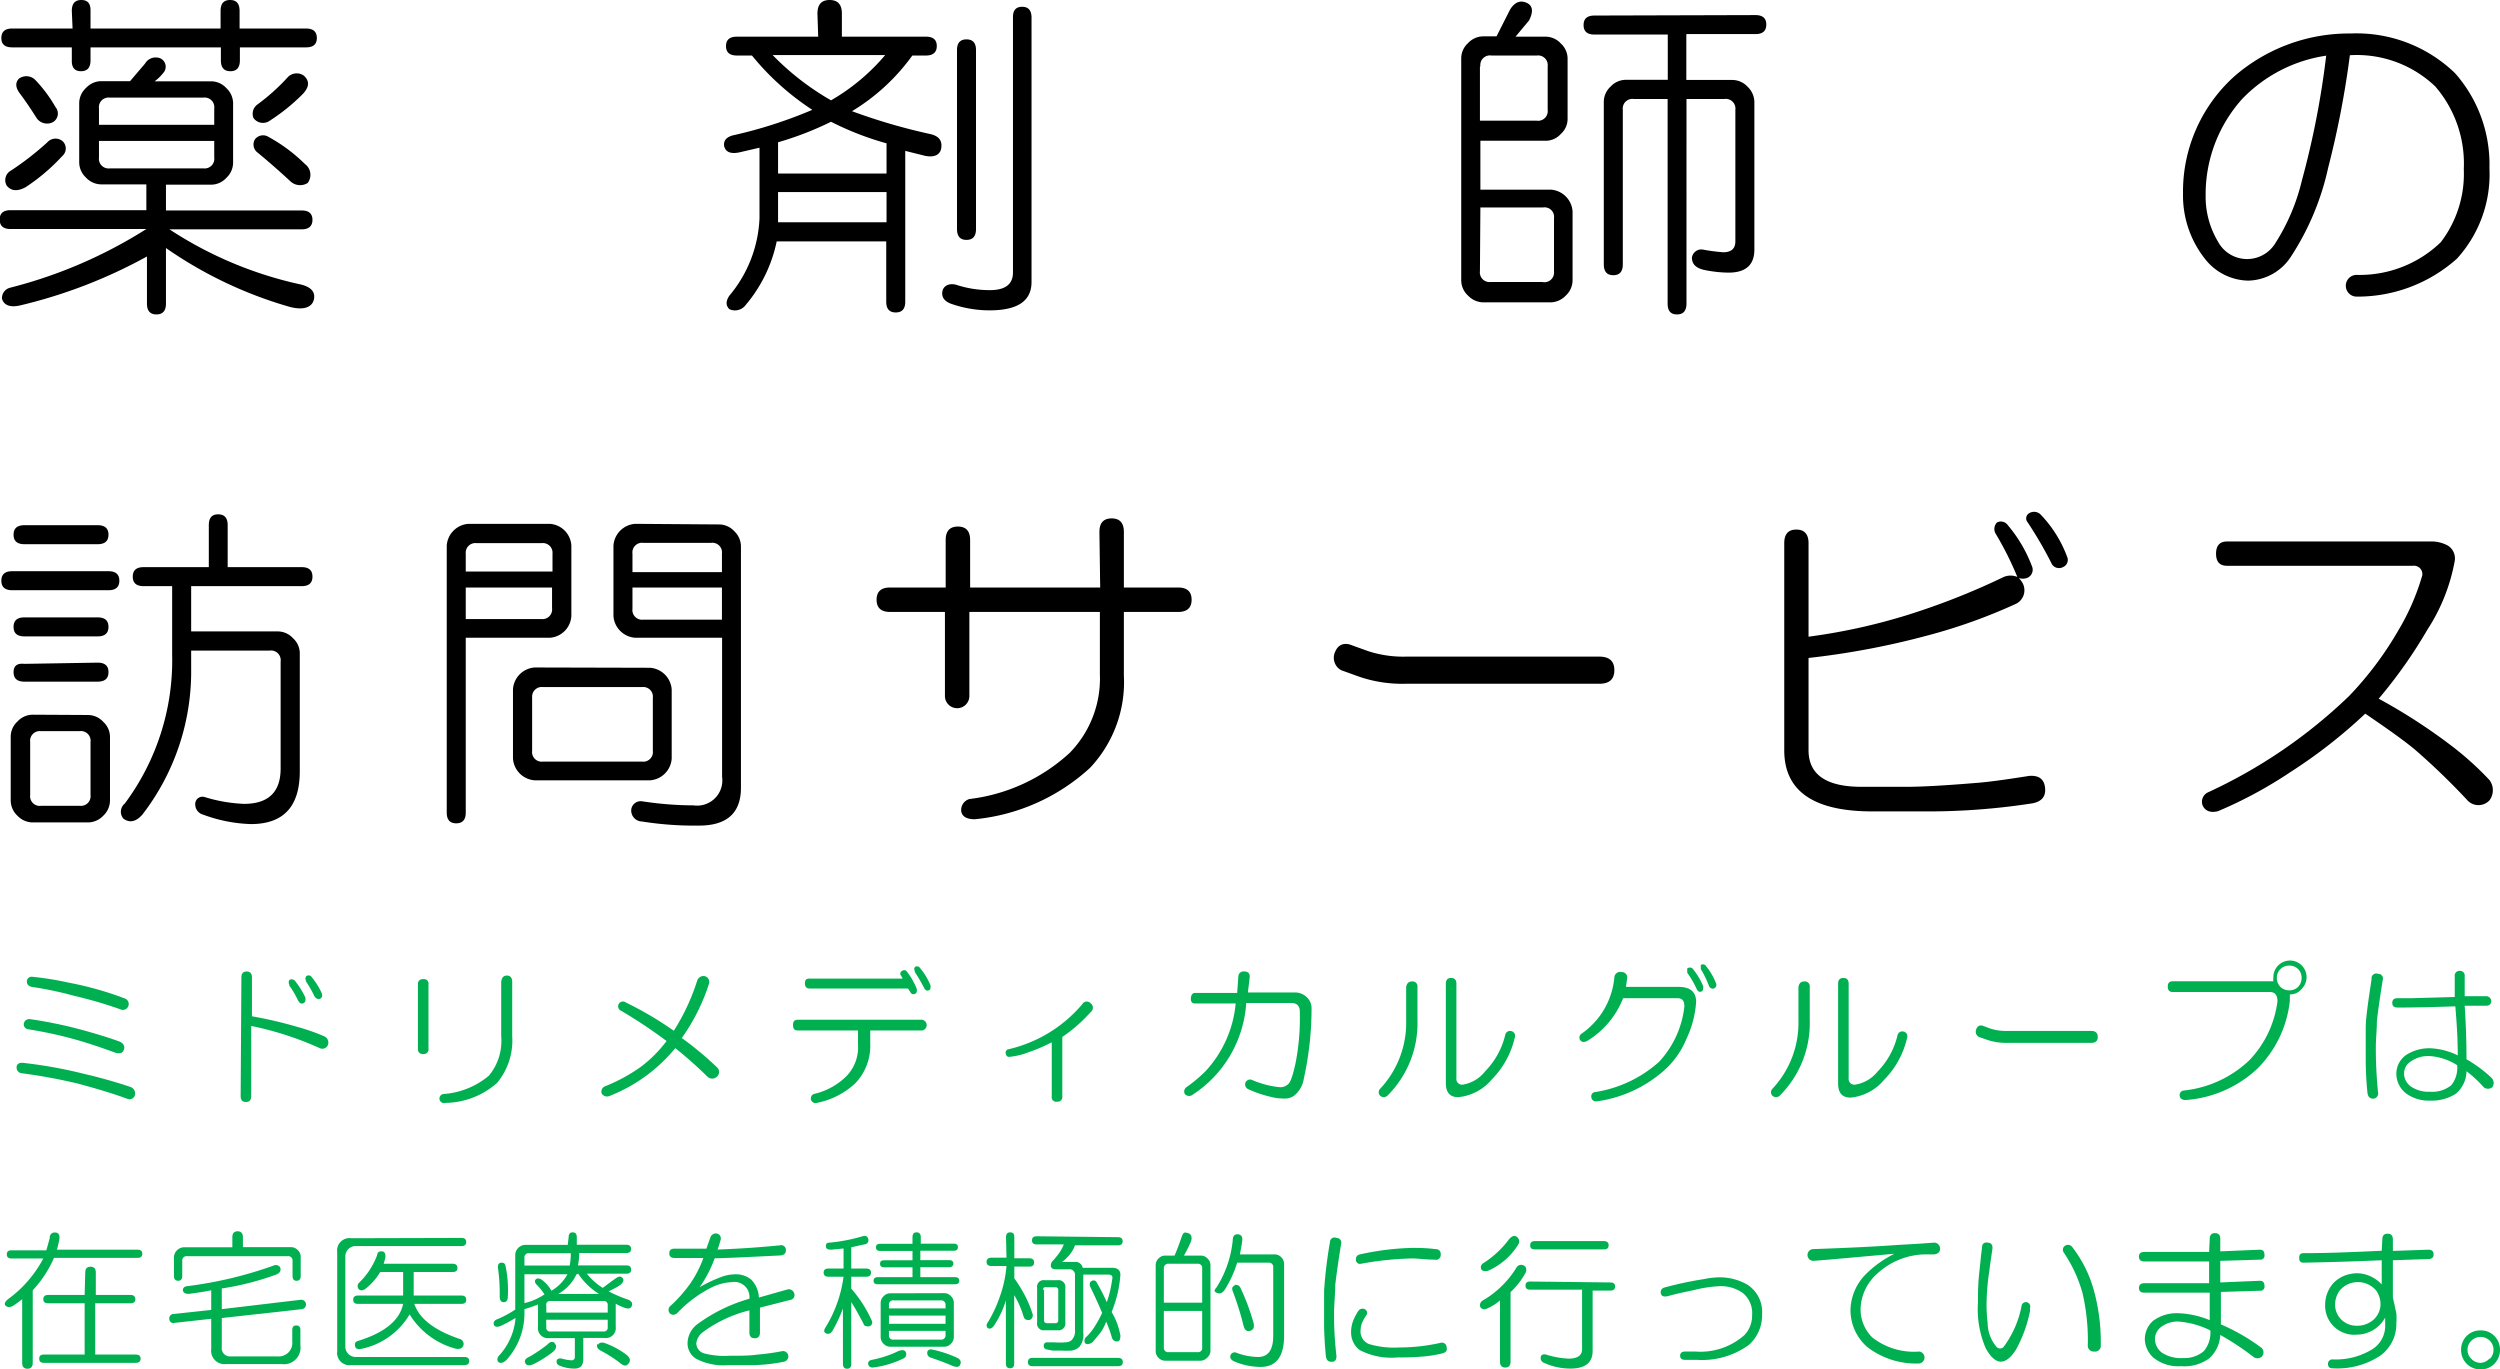 <svg xmlns="http://www.w3.org/2000/svg" width="165.7" height="90.76" viewBox="0 0 165.7 90.76"><defs><style>.cls-1{fill:#00b050;}</style></defs><title>アセット 9</title><g id="レイヤー_2" data-name="レイヤー 2"><g id="レイヤー_1-2" data-name="レイヤー 1"><path d="M9.61,4.22a.82.82,0,0,1,1-.36.61.61,0,0,1,.27.9,3.13,3.13,0,0,1-.63.63H14a1.36,1.36,0,0,1,1,.45,1.38,1.38,0,0,1,.45,1v3.95a1.38,1.38,0,0,1-.45,1,1.36,1.36,0,0,1-1,.45H11v1.71H20c.47,0,.71.21.71.62s-.24.63-.71.63H11.23A25.83,25.83,0,0,0,20,18.87c.65.18.92.51.8,1s-.69.74-1.7.44A27.64,27.64,0,0,1,11,16.44v3.68q0,.72-.63.72t-.63-.72V17a33.32,33.32,0,0,1-8.35,3.23c-.72.18-1.14,0-1.26-.44a.71.71,0,0,1,.54-.72A31.21,31.21,0,0,0,9.7,15.18h-9q-.72,0-.72-.63c0-.41.24-.62.72-.62h9V12.22h-3a1.38,1.38,0,0,1-1-.45,1.38,1.38,0,0,1-.45-1V6.83a1.38,1.38,0,0,1,.45-1,1.38,1.38,0,0,1,1-.45H8.62ZM4.76.72q0-.72.63-.72T6,.72V1.89h8.62V.72q0-.72.63-.72t.63.72V1.89h4.4q.72,0,.72.63c0,.42-.24.62-.72.62H15.9V4q0,.72-.63.72T14.64,4V3.14H6V4q0,.72-.63.72T4.76,4V3.14H.81c-.48,0-.72-.2-.72-.62s.24-.63.72-.63h4ZM4.13,9.34a.66.66,0,0,1,0,1A13,13,0,0,1,1.71,12.4q-.81.45-1.26-.09a.72.72,0,0,1,.27-1A19.15,19.15,0,0,0,3.14,9.43.73.73,0,0,1,4.13,9.34ZM1.26,5.21a.83.83,0,0,1,1.08.09A9.16,9.16,0,0,1,3.68,7.1a.66.66,0,0,1-.18,1,.84.84,0,0,1-1.07-.27q-.63-1-1.17-1.71Q.9,5.57,1.26,5.21Zm5.3,2V8.27H14.2V7.19a.64.64,0,0,0-.72-.72H7.28A.64.64,0,0,0,6.56,7.19Zm0,3.23a.64.64,0,0,0,.72.72h6.2a.64.64,0,0,0,.72-.72V9.34H6.56ZM20.12,5c.42.36.39.78-.08,1.26A12.92,12.92,0,0,1,17.88,8a.77.77,0,0,1-1.08-.18.76.76,0,0,1,.27-.9,13.45,13.45,0,0,0,2-1.8A.82.82,0,0,1,20.12,5ZM16.89,9.25a.67.67,0,0,1,.9-.18,10.81,10.81,0,0,1,2.42,1.8.89.89,0,0,1,.18,1.26A.94.94,0,0,1,19.23,12q-1.08-1-2.16-1.89A.66.66,0,0,1,16.89,9.25Z"/><path d="M54.18.9q0-.9.81-.9t.81.9V2.43h5.57c.48,0,.72.21.72.62s-.24.63-.72.63h-.9a13.58,13.58,0,0,1-4,3.69,38.92,38.92,0,0,0,5.21,1.52c.54.13.77.42.71.9s-.47.66-1.07.54L60,10V20c0,.47-.21.71-.63.71s-.63-.24-.63-.71V16H51.48a9.51,9.51,0,0,1-2.06,4.22.88.88,0,0,1-1.08.27c-.24-.24-.24-.53,0-.89a8.52,8.52,0,0,0,2-5.13V9.79l-1.17.27q-1,.27-1.17-.36c-.06-.36.12-.59.54-.72a30.08,30.08,0,0,0,5.3-1.7,17.39,17.39,0,0,1-4-3.6h-1q-.72,0-.72-.63c0-.41.24-.62.72-.62h5.39Zm.9,5.75a13.56,13.56,0,0,0,3.59-3H51.21A17.64,17.64,0,0,0,55.08,6.65ZM51.57,9.43V11.5h7.19v-2a19.65,19.65,0,0,1-3.68-1.43A21.13,21.13,0,0,1,51.57,9.43Zm0,5.3h7.19v-2H51.57ZM67.75.45c.41,0,.62.24.62.72V18.69c0,1.26-.92,1.88-2.78,1.88A7.7,7.7,0,0,1,63,20.12c-.42-.17-.6-.44-.54-.8s.42-.57.9-.45a7.07,7.07,0,0,0,2.25.36q1.53,0,1.53-1.17V1.17Q67.12.45,67.75.45ZM64.06,2.61c.42,0,.63.24.63.71V15.18q0,.72-.63.72t-.63-.72V3.32C63.43,2.85,63.64,2.61,64.06,2.61Z"/><path d="M100.09.63q.45-.72,1.08-.45t.18,1.17l-.9,1.08h2a1.38,1.38,0,0,1,1,.45,1.36,1.36,0,0,1,.45,1v4a1.34,1.34,0,0,1-.45,1,1.34,1.34,0,0,1-1,.45H98.12v3.24h4.67a1.55,1.55,0,0,1,1.44,1.44v4.58a1.38,1.38,0,0,1-.45,1,1.42,1.42,0,0,1-1,.45H98.3a1.42,1.42,0,0,1-1-.45,1.38,1.38,0,0,1-.45-1V3.86a1.36,1.36,0,0,1,.45-1,1.38,1.38,0,0,1,1-.45h.89Zm-2,3.77V8h3.77a.64.64,0,0,0,.72-.72V4.4a.64.64,0,0,0-.72-.72h-3A.64.64,0,0,0,98.12,4.4Zm0,13.57a.64.64,0,0,0,.72.72h3.41A.64.64,0,0,0,103,18V14.46a.63.63,0,0,0-.72-.71H98.12ZM116.35,1q.72,0,.72.63t-.72.63h-4.58V5.3h3.06a1.38,1.38,0,0,1,1,.45,1.42,1.42,0,0,1,.45,1v9.79q0,1.53-1.71,1.53a8.34,8.34,0,0,1-1.62-.18q-.81-.18-.81-.81a.63.63,0,0,1,.72-.54,11.81,11.81,0,0,0,1.35.18q.81,0,.81-.72V7.28a.64.64,0,0,0-.72-.72h-2.52V20.12q0,.72-.63.72c-.42,0-.62-.24-.62-.72V6.56h-2.25a.64.64,0,0,0-.72.72V17.52q0,.72-.63.72t-.63-.72V6.74a1.38,1.38,0,0,1,.45-1,1.38,1.38,0,0,1,1-.45h2.79v-3h-4.86q-.72,0-.72-.63t.72-.63Z"/><path d="M162.72,4.85A9.12,9.12,0,0,1,165,11.14a8.31,8.31,0,0,1-2.15,6,9.88,9.88,0,0,1-6.65,2.52.72.72,0,1,1,0-1.44,7.74,7.74,0,0,0,5.57-2.16,7.45,7.45,0,0,0,1.53-4.85,7.82,7.82,0,0,0-1.89-5.48,7.53,7.53,0,0,0-5.66-2.07,61.32,61.32,0,0,1-1.44,7.46A17.62,17.62,0,0,1,151.85,17,3.46,3.46,0,0,1,149,18.6a3.72,3.72,0,0,1-2.78-1.35,6.77,6.77,0,0,1-1.53-4.4A10.28,10.28,0,0,1,148.16,5a11.59,11.59,0,0,1,7.64-2.78A9.39,9.39,0,0,1,162.72,4.85ZM148.61,6.56a9.46,9.46,0,0,0-2.42,6.38A5.8,5.8,0,0,0,147,16a2.19,2.19,0,0,0,3.77.18,13.55,13.55,0,0,0,1.8-4.22,57,57,0,0,0,1.61-8.27A9.68,9.68,0,0,0,148.61,6.56Z"/><path d="M7.19,37.86q.72,0,.72.63t-.72.63H.81q-.72,0-.72-.63t.72-.63ZM5.84,47.39a1.38,1.38,0,0,1,1,.45,1.36,1.36,0,0,1,.45,1v4.23a1.39,1.39,0,0,1-.45,1,1.4,1.4,0,0,1-1,.44H2.16a1.4,1.4,0,0,1-1-.44,1.39,1.39,0,0,1-.45-1V48.82a1.36,1.36,0,0,1,.45-1,1.38,1.38,0,0,1,1-.45Zm.63-12.58q.72,0,.72.63t-.72.63H1.62q-.72,0-.72-.63t.72-.63Zm0,6.11q.72,0,.72.63t-.72.63H1.62q-.72,0-.72-.63t.72-.63Zm0,3q.72,0,.72.63t-.72.63H1.62q-.72,0-.72-.63T1.62,44ZM2,49.18v3.51a.64.64,0,0,0,.72.72H5.3A.64.64,0,0,0,6,52.69V49.18a.64.64,0,0,0-.72-.72H2.7A.64.64,0,0,0,2,49.18ZM13.84,34.81c0-.48.2-.72.62-.72s.63.24.63.72v2.78H20c.47,0,.71.21.71.63s-.24.63-.71.63H12.67v3h5.75a1.38,1.38,0,0,1,1,.45,1.36,1.36,0,0,1,.45,1v7.82c0,2.34-1.08,3.5-3.24,3.5A9.86,9.86,0,0,1,13.48,54a.71.71,0,0,1-.54-.72.48.48,0,0,1,.63-.45,10.16,10.16,0,0,0,2.6.45q2.43,0,2.43-2.34v-7.1a.64.64,0,0,0-.72-.72H12.67v1.17A15.52,15.52,0,0,1,9.43,54c-.42.47-.84.56-1.25.26a.7.7,0,0,1,.09-1,15.9,15.9,0,0,0,3.14-9.89V38.85H9.52q-.72,0-.72-.63t.72-.63h4.32Z"/><path d="M36.44,34.72a1.53,1.53,0,0,1,1.43,1.44v4.67a1.53,1.53,0,0,1-1.43,1.44H30.87V53.86c0,.47-.21.71-.63.71s-.63-.24-.63-.71V36.16a1.55,1.55,0,0,1,1.44-1.44Zm-5.57,2v1.16h5.75V36.7A.64.64,0,0,0,35.9,36H31.59A.64.64,0,0,0,30.87,36.7Zm0,4.31h5a.64.64,0,0,0,.72-.72V38.94H30.87Zm12.22,3.23a1.55,1.55,0,0,1,1.43,1.44v4.58a1.55,1.55,0,0,1-1.43,1.44H35.45A1.55,1.55,0,0,1,34,50.26V45.68a1.55,1.55,0,0,1,1.44-1.44Zm-7.82,2v3.5a.64.64,0,0,0,.72.72h6.56a.64.64,0,0,0,.72-.72v-3.5a.64.64,0,0,0-.72-.72H36A.64.64,0,0,0,35.27,46.22Zm12.4-11.5a1.38,1.38,0,0,1,1,.45,1.4,1.4,0,0,1,.44,1v16c0,1.67-.92,2.51-2.78,2.51a22,22,0,0,1-3.77-.27.73.73,0,0,1-.72-.8.63.63,0,0,1,.72-.54,22.86,22.86,0,0,0,3.41.27,1.67,1.67,0,0,0,1.89-1.89V42.27H42.1a1.55,1.55,0,0,1-1.44-1.44V36.16a1.55,1.55,0,0,1,1.44-1.44Zm-5.75,2v1.16h5.93V36.7a.64.64,0,0,0-.72-.72H42.64A.64.64,0,0,0,41.92,36.7Zm0,3.59a.64.64,0,0,0,.72.72h5.21V38.94H41.92Z"/><path d="M72.87,35.26q0-.9.81-.9t.81.9v3.68h3.59q.9,0,.9.81t-.9.81H74.49v4.22a8.28,8.28,0,0,1-2.24,6.11,13.15,13.15,0,0,1-7.64,3.41c-.54,0-.84-.18-.9-.53a.76.76,0,0,1,.54-.81A11.91,11.91,0,0,0,70.9,49.9a7.05,7.05,0,0,0,2-5.21V40.56H64.25v5.57a.81.81,0,0,1-1.62,0V40.56H59q-.9,0-.9-.81t.9-.81h3.68V35.8q0-.9.81-.9t.81.9v3.14h8.62Z"/><path d="M106,43.52q1,0,1,.9t-1,.9H93.14a8.84,8.84,0,0,1-3-.45l-1.25-.45a.94.94,0,0,1-.45-1.08c.18-.54.51-.74,1-.63l1.25.45a7.47,7.47,0,0,0,2.52.36Z"/><path d="M132.36,34.63a.56.56,0,0,1,.72.18,9.3,9.3,0,0,1,1.62,2.78.58.58,0,0,1-.36.72.83.83,0,0,1-.54,0,1.41,1.41,0,0,1,.27.36,1,1,0,0,1-.45,1.35,36.25,36.25,0,0,1-5.75,2.07,52.81,52.81,0,0,1-8,1.52v6.11q0,2.43,3.51,2.43h3c1,0,2.61-.09,4.76-.27q1.08-.09,3.33-.45,1-.09,1.08.81c.05.54-.21.87-.81,1a45.19,45.19,0,0,1-7.37.54H124.1c-3.9,0-5.84-1.35-5.84-4.05V36c0-.6.27-.9.8-.9s.81.3.81.9v6.2a39.42,39.42,0,0,0,6.56-1.44,47.08,47.08,0,0,0,6.38-2.52,1.17,1.17,0,0,1,.9,0,21.36,21.36,0,0,0-1.44-2.87A.62.62,0,0,1,132.36,34.63Zm2.16-.63a.62.62,0,0,1,.72.09A8.11,8.11,0,0,1,137,36.88a.52.52,0,0,1-.27.71.56.56,0,0,1-.72-.18,26.71,26.71,0,0,0-1.61-2.78A.4.4,0,0,1,134.52,34Z"/><path d="M162.24,36.16a1,1,0,0,1,.45,1.07,12.36,12.36,0,0,1-1.8,4.5,31.89,31.89,0,0,1-3.23,4.58,37.39,37.39,0,0,1,4.85,3.14A20.21,20.21,0,0,1,165,51.7a1.12,1.12,0,0,1,0,1.35A1,1,0,0,1,163.5,53,45.42,45.42,0,0,0,160,49.63c-.89-.72-2-1.49-3.23-2.33a33.72,33.72,0,0,1-4.94,3.86A28.74,28.74,0,0,1,147,53.77c-.48.11-.81,0-1-.36a.69.69,0,0,1,.36-.9,33.9,33.9,0,0,0,9.34-6.38,22.52,22.52,0,0,0,3.24-4.31,15.46,15.46,0,0,0,1.61-3.69.56.56,0,0,0-.63-.63H147.6c-.48,0-.72-.27-.72-.8s.24-.81.72-.81h13.47A2.25,2.25,0,0,1,162.24,36.16Z"/><path class="cls-1" d="M1.47,70.44a30,30,0,0,1,4,.71c1.12.26,2.19.56,3.2.9a.46.46,0,0,1,.28.5.37.37,0,0,1-.51.28c-1-.37-2.1-.69-3.24-1a36.27,36.27,0,0,0-3.79-.7.37.37,0,0,1-.31-.39C1.1,70.55,1.23,70.44,1.47,70.44Zm.39-2.22a.33.33,0,0,1-.28-.39A.37.37,0,0,1,2,67.55a28.9,28.9,0,0,1,3.28.67c1.15.31,2,.58,2.66.82q.39.19.27.54c-.07.21-.26.28-.54.2-1-.36-1.93-.68-2.89-.94A27.63,27.63,0,0,0,1.86,68.22Zm.23-2.81c-.21-.06-.31-.17-.31-.36a.31.31,0,0,1,.35-.31,20.3,20.3,0,0,1,2.42.39A21.64,21.64,0,0,1,8.3,66.19a.39.39,0,0,1-.23.74A28.31,28.31,0,0,0,4.9,66,23,23,0,0,0,2.09,65.41Z"/><path class="cls-1" d="M16,64.78c0-.26.12-.39.35-.39s.35.13.35.39v2.58a27.74,27.74,0,0,1,3,.7,13.53,13.53,0,0,1,1.8.63.45.45,0,0,1,.23.58.4.4,0,0,1-.54.2A21.47,21.47,0,0,0,16.65,68v4.65c0,.26-.11.39-.35.39s-.35-.13-.35-.39Zm3.2.51a.27.27,0,0,1,0-.35.29.29,0,0,1,.35.07,5.53,5.53,0,0,1,.67,1.06c.08.23,0,.38-.12.43s-.25,0-.35-.2A6,6,0,0,0,19.15,65.29Zm1.1-.28c-.08-.1-.07-.2,0-.31a.26.26,0,0,1,.31,0,5.15,5.15,0,0,1,.7,1.09c.08.19.05.32-.08.4s-.28,0-.39-.16A8.13,8.13,0,0,0,20.25,65Z"/><path class="cls-1" d="M28.05,64.9a.3.3,0,0,1,.35.35v4.26a.31.31,0,0,1-.35.35.31.31,0,0,1-.35-.35V65.25A.31.31,0,0,1,28.05,64.9Zm5.55-.24c.23,0,.35.15.35.43v3.6a4.38,4.38,0,0,1-1,3.08,5.25,5.25,0,0,1-3.43,1.33.31.31,0,0,1-.39-.23.31.31,0,0,1,.27-.36,5.24,5.24,0,0,0,3-1.21,3.6,3.6,0,0,0,.82-2.61v-3.6C33.25,64.81,33.36,64.66,33.6,64.66Z"/><path class="cls-1" d="M46.72,64.7a.4.4,0,0,1,.27.51,13.2,13.2,0,0,1-1.8,3.59,21.9,21.9,0,0,1,2.31,1.92.42.42,0,0,1,0,.66.45.45,0,0,1-.59,0,28.73,28.73,0,0,0-2.15-1.91,10.71,10.71,0,0,1-4.33,3.16c-.26.11-.45,0-.55-.15a.38.38,0,0,1,.2-.47,11.38,11.38,0,0,0,2.38-1.29A8.58,8.58,0,0,0,44.18,69a32.8,32.8,0,0,0-3-2,.32.32,0,1,1,.31-.55,22.44,22.44,0,0,1,3.17,1.87A14.25,14.25,0,0,0,46.21,65,.44.44,0,0,1,46.72,64.7Z"/><path class="cls-1" d="M61,67.59a.36.36,0,1,1,0,.71H57.68v.86a3.59,3.59,0,0,1-1,2.65,5.22,5.22,0,0,1-2.54,1.29.31.31,0,0,1-.39-.23.32.32,0,0,1,.19-.36,4.47,4.47,0,0,0,2.19-1.21,2.76,2.76,0,0,0,.74-2.07V68.3h-4c-.21,0-.31-.12-.31-.36s.1-.35.31-.35Zm-7.34-2.73h6.17l-.11-.2a.2.2,0,0,1,.07-.31.23.23,0,0,1,.28,0,4.58,4.58,0,0,1,.7,1.21c0,.16,0,.26-.12.31a.22.22,0,0,1-.31-.11l-.16-.24H53.66c-.21,0-.31-.12-.31-.35S53.45,64.86,53.66,64.86Zm7-.47a.22.22,0,0,1,0-.31.24.24,0,0,1,.32.08,4.29,4.29,0,0,1,.7,1.17c0,.15,0,.26-.12.31s-.23,0-.31-.16A10.18,10.18,0,0,0,60.61,64.39Z"/><path class="cls-1" d="M72.29,66.5a.36.36,0,0,1,0,.58,10.1,10.1,0,0,1-1.88,1.65v3.94a.31.31,0,0,1-.35.35.3.3,0,0,1-.35-.35V69.08a10.29,10.29,0,0,1-1.53.66,4.82,4.82,0,0,1-1.29.31c-.13,0-.2-.07-.23-.23a.22.22,0,0,1,.16-.27,9.08,9.08,0,0,0,4.92-3A.34.34,0,0,1,72.29,66.5Z"/><path class="cls-1" d="M82.08,64.7a.34.34,0,0,1,.39-.31q.39,0,.36.39l-.12,1h3.08a1.14,1.14,0,0,1,.86.35,1,1,0,0,1,.28.7,21.51,21.51,0,0,1-.51,4.65,1.81,1.81,0,0,1-.63,1.13,1.06,1.06,0,0,1-.7.2,3.37,3.37,0,0,1-.9-.12,7.56,7.56,0,0,1-1.48-.51.35.35,0,0,1-.16-.43.34.34,0,0,1,.39-.19,6.2,6.2,0,0,0,1.88.5.73.73,0,0,0,.54-.19q.24-.15.51-1.41a15.39,15.39,0,0,0,.28-3.43c0-.37-.21-.55-.55-.55h-3A7.84,7.84,0,0,1,79,72.59a.37.37,0,0,1-.47-.08.35.35,0,0,1,.12-.46A9.66,9.66,0,0,0,79.9,71a7.6,7.6,0,0,0,2-4.49h-2.7c-.18,0-.27-.1-.27-.31s.09-.39.27-.39H82Z"/><path class="cls-1" d="M93.6,65.05a.32.32,0,0,1,.35.36v2.22a6.77,6.77,0,0,1-2,5,.36.36,0,0,1-.47,0,.33.33,0,0,1,0-.47,6.39,6.39,0,0,0,1.72-4.53V65.41C93.25,65.17,93.36,65.05,93.6,65.05Zm2.23.16c0-.26.11-.39.35-.39s.35.13.35.39v6.25a.38.38,0,0,0,.43.43A2.37,2.37,0,0,0,98.44,71a5.15,5.15,0,0,0,1.33-2.42.32.32,0,0,1,.39-.24.32.32,0,0,1,.24.43,5.77,5.77,0,0,1-1.53,2.78,3.29,3.29,0,0,1-2.22,1.17c-.55,0-.82-.31-.82-.94Z"/><path class="cls-1" d="M107.5,64.43a.35.35,0,0,1,.35.39l-.08.59h3.48q1.17,0,1.17,1a6.78,6.78,0,0,1-.63,2.42,5.78,5.78,0,0,1-1.36,2A8.48,8.48,0,0,1,105.82,73a.31.31,0,0,1-.35-.31.28.28,0,0,1,.27-.31,8.24,8.24,0,0,0,4.22-2,6.41,6.41,0,0,0,1.68-3.67c0-.37-.13-.55-.47-.55h-3.59A5.78,5.78,0,0,1,105.19,69c-.21.1-.36.08-.47-.08a.31.31,0,0,1,.08-.39A5.1,5.1,0,0,0,107,64.78.39.39,0,0,1,107.5,64.43Zm5.39.94c0,.18,0,.3-.12.35s-.23,0-.31-.16a6.57,6.57,0,0,0-.63-1.09c0-.13,0-.22,0-.28a.28.28,0,0,1,.35,0A4.79,4.79,0,0,1,112.89,65.37Zm-.16-1.14c0-.13,0-.22,0-.27a.24.24,0,0,1,.35.08,4,4,0,0,1,.67,1.17.25.25,0,0,1-.16.31.27.27,0,0,1-.31-.15A6.86,6.86,0,0,0,112.73,64.23Z"/><path class="cls-1" d="M119.6,65.05a.32.32,0,0,1,.35.36v2.22a6.77,6.77,0,0,1-2,5,.36.36,0,0,1-.47,0,.33.33,0,0,1,0-.47,6.39,6.39,0,0,0,1.72-4.53V65.41C119.25,65.17,119.36,65.05,119.6,65.05Zm2.23.16c0-.26.11-.39.35-.39s.35.13.35.39v6.25a.38.38,0,0,0,.43.43,2.37,2.37,0,0,0,1.48-.86,5.15,5.15,0,0,0,1.33-2.42.32.32,0,0,1,.39-.24.32.32,0,0,1,.24.43,5.77,5.77,0,0,1-1.53,2.78,3.29,3.29,0,0,1-2.22,1.17c-.55,0-.82-.31-.82-.94Z"/><path class="cls-1" d="M138.61,68.33c.29,0,.43.14.43.4s-.14.39-.43.39H133a3.8,3.8,0,0,1-1.29-.2l-.55-.19a.4.4,0,0,1-.19-.47c.08-.24.22-.33.43-.28l.54.2a3.39,3.39,0,0,0,1.1.15Z"/><path class="cls-1" d="M152.51,65.6a1,1,0,0,1-.74.31l0,.43a7.47,7.47,0,0,1-2.15,4.49,7.75,7.75,0,0,1-4.76,2.08c-.24,0-.37-.1-.39-.28a.3.3,0,0,1,.27-.35,7.43,7.43,0,0,0,4.34-2,6.89,6.89,0,0,0,1.87-3.91c0-.42-.17-.62-.51-.62H144c-.21,0-.32-.12-.32-.36s.11-.35.32-.35h6.68a.93.93,0,0,1,0-.27,1.1,1.1,0,1,1,1.87.78Zm-.19-1.37a.82.82,0,0,0-.59-.23.8.8,0,0,0-.58.23.79.79,0,0,0-.24.59.8.8,0,0,0,.82.82.82.82,0,0,0,.59-.23.84.84,0,0,0,.23-.59A.82.82,0,0,0,152.32,64.23Z"/><path class="cls-1" d="M157.62,64.55a.3.3,0,0,1,.31.39q-.27,1.68-.39,2.73c0,.6-.07,1.19-.07,1.76a29,29,0,0,0,.15,3,.34.34,0,0,1-.31.39c-.21,0-.34-.09-.39-.35a21.58,21.58,0,0,1-.12-2.27c0-.75,0-1.44,0-2.07s.16-1.73.39-3.24A.31.31,0,0,1,157.62,64.55Zm5.39-.2a.31.31,0,0,1,.35.35l0,1.33,1.37,0a.34.34,0,0,1,.39.31c0,.21-.12.32-.35.32l-1.41,0c.08,1.22.12,2.4.12,3.55a8.8,8.8,0,0,1,1.64,1.21.49.49,0,0,1,.08.63.44.44,0,0,1-.59,0A8,8,0,0,0,163.48,71a2,2,0,0,1-.7,1.49,3,3,0,0,1-1.72.46,2.57,2.57,0,0,1-1.52-.43,1.66,1.66,0,0,1-.71-1.36,1.51,1.51,0,0,1,.67-1.25,2.83,2.83,0,0,1,1.6-.43,4.53,4.53,0,0,1,1.8.47c0-1.18-.08-2.26-.16-3.25-1.69.06-3,.08-3.83.08-.23,0-.35-.1-.35-.31s.12-.31.35-.31h.94l2.85-.08,0-1.37A.31.31,0,0,1,163,64.35Zm-3.43,6.17a1,1,0,0,0-.24.63,1.07,1.07,0,0,0,.51.9,2.08,2.08,0,0,0,1.21.31,2,2,0,0,0,1.41-.43,1.84,1.84,0,0,0,.39-1.33A3.89,3.89,0,0,0,161.1,70,2,2,0,0,0,159.58,70.52Z"/><path class="cls-1" d="M3.65,81.69c.24,0,.33.19.28.47s-.11.49-.16.67H9.12c.21,0,.31.09.31.27s-.1.27-.31.27H3.58a7.54,7.54,0,0,1-1.41,2.15v4.81c0,.26-.12.39-.35.39s-.35-.13-.35-.39V86.11a6.36,6.36,0,0,1-.59.43c-.21.13-.38.12-.51,0s0-.3.16-.43a7.83,7.83,0,0,0,2.34-2.7H.76c-.21,0-.31-.09-.31-.27s.1-.27.31-.27H3.07c.08-.26.15-.54.23-.82A.32.32,0,0,1,3.65,81.69Zm2,2.66c0-.26.11-.39.35-.39s.35.13.35.39v1.48h2.3c.21,0,.32.1.32.28s-.11.27-.32.27H6.31v3.4H9c.21,0,.32.09.32.27s-.11.28-.32.28H2.91c-.21,0-.31-.09-.31-.28s.1-.27.31-.27h2.7v-3.4H3.18c-.2,0-.31-.09-.31-.27s.11-.28.31-.28H5.61Z"/><path class="cls-1" d="M18.57,84c.07.21,0,.36-.24.47a18.55,18.55,0,0,1-3.63.93v1.37l5.23-.62a.31.31,0,0,1,.08.62l-5.31.59v1.91a.55.55,0,0,0,.62.63h3.05a.9.9,0,0,0,1-1v-.74c0-.21.09-.31.27-.31s.27.1.27.31v1a1.1,1.1,0,0,1-1.25,1.25H15a.89.89,0,0,1-1-1v-2l-2.43.27a.27.27,0,0,1-.35-.27.29.29,0,0,1,.28-.32l2.5-.27V85.52c-.37.08-.86.16-1.49.24q-.35,0-.39-.24c0-.15.09-.25.27-.27a26.86,26.86,0,0,0,5.75-1.37A.34.34,0,0,1,18.57,84ZM15.4,82c0-.26.12-.39.35-.39s.35.13.35.39v.66h3.21a.62.62,0,0,1,.43.2.59.59,0,0,1,.19.43v1.28c0,.21-.09.32-.27.32s-.27-.11-.27-.32v-1a.28.28,0,0,0-.32-.31H12.39a.28.28,0,0,0-.31.31v1c0,.21-.09.32-.27.32s-.28-.11-.28-.32V83.3a.69.69,0,0,1,.63-.63H15.4Z"/><path class="cls-1" d="M30.59,82.05c.21,0,.31.09.31.27s-.1.27-.31.27H23.52a.69.69,0,0,0-.63.63v6.09a.69.69,0,0,0,.63.63h7.26c.21,0,.32.09.32.27s-.11.27-.32.27h-7.5a.82.82,0,0,1-.93-.93V83a.82.82,0,0,1,.93-.93Zm-5.28.89q.24,0,.24.36a3.9,3.9,0,0,1-.12.46H30c.21,0,.32.1.32.28s-.11.27-.32.27H27.42v1.56h3.17c.21,0,.31.1.31.28s-.1.27-.31.27H27.46c.34,1,1.36,1.77,3.05,2.34a.34.34,0,0,1,.2.43c-.08.19-.25.25-.51.2a5.14,5.14,0,0,1-3.05-2.27A4.84,4.84,0,0,1,24,89.39c-.29.08-.45,0-.47-.2a.25.25,0,0,1,.19-.31q2.66-.82,3-2.46h-3c-.21,0-.31-.09-.31-.27s.1-.28.31-.28h3V84.31H25.2a4,4,0,0,1-1,1.13c-.18.11-.32.11-.43,0a.32.32,0,0,1,0-.39A4.94,4.94,0,0,0,25,83.18C25,83,25.16,82.92,25.31,82.94Z"/><path class="cls-1" d="M37.69,82c0-.21.09-.32.27-.32s.27.11.27.32v.5h3.29c.2,0,.31.1.31.28s-.11.27-.31.27H38.39a4.3,4.3,0,0,1-.08.82h3.21c.2,0,.31.09.31.28s-.11.27-.31.27H38.9a4.14,4.14,0,0,0,1.05.94c.32-.24.6-.45.86-.63s.37-.13.47,0,0,.3-.16.43-.52.3-.78.43a8.48,8.48,0,0,0,1.29.55c.24.1.32.25.24.43s-.24.19-.47.11a3.54,3.54,0,0,1-.59-.27v1.52a.66.66,0,0,1-.74.75H38.66v1.4c0,.42-.19.63-.58.63a2.53,2.53,0,0,1-1-.2.27.27,0,0,1-.19-.27c0-.16.13-.22.31-.2a3.09,3.09,0,0,0,.66.12.21.21,0,0,0,.24-.23V88.69H36.4a.66.66,0,0,1-.74-.75V86.46a8.81,8.81,0,0,1-.9.31v.39a4.62,4.62,0,0,1-1.21,3q-.31.27-.51.12c-.11-.11-.09-.24,0-.39a4.16,4.16,0,0,0,1.13-2.54,8.58,8.58,0,0,1-1,.54c-.23.08-.37.06-.43-.07s0-.32.24-.39a6.91,6.91,0,0,0,1.17-.63V83.14a.69.69,0,0,1,.63-.63h2.85ZM33.2,83.69c.15,0,.26,0,.31.23a7.86,7.86,0,0,1,.15,2q0,.39-.27.39t-.27-.39A12.06,12.06,0,0,0,33,84C33,83.82,33.06,83.71,33.2,83.69Zm1.56-.32v.51h3a4,4,0,0,0,.07-.82H35.07A.28.28,0,0,0,34.76,83.37Zm0,3a3.94,3.94,0,0,0,1.33-.58,4.11,4.11,0,0,0-.51-.63c-.13-.13-.16-.25-.08-.35s.23-.1.39,0a2.31,2.31,0,0,1,.66.74,2.82,2.82,0,0,0,1.06-1.09H34.76Zm2,2.66c.16.18.12.38-.12.58a7.22,7.22,0,0,1-1.25.79q-.39.19-.54,0c-.13-.19-.06-.34.23-.47a9.54,9.54,0,0,0,1.21-.82C36.46,88.92,36.62,88.9,36.75,89Zm-.55-2.5V87h4.07V86.5a.25.25,0,0,0-.28-.27H36.48C36.29,86.23,36.2,86.32,36.2,86.5Zm0,1.44a.24.24,0,0,0,.28.28H40a.25.25,0,0,0,.28-.28v-.5H36.2Zm2-3.51A2.88,2.88,0,0,1,37,85.76h2.7a4.45,4.45,0,0,1-1.37-1.33Zm1.44,4.65c.08-.13.24-.16.47-.08a5.5,5.5,0,0,1,1.37.74c.28.21.34.42.15.63s-.36.09-.62-.12a8.19,8.19,0,0,0-1.17-.74C39.59,89.4,39.52,89.26,39.6,89.08Z"/><path class="cls-1" d="M47.09,82a.38.38,0,0,1,.43-.24.33.33,0,0,1,.24.43c-.06.21-.12.42-.2.63,1.35-.05,2.74-.14,4.14-.28a.31.31,0,0,1,.39.32c0,.21-.11.32-.35.35-2,.1-3.44.17-4.37.19a8.2,8.2,0,0,1-1,1.92,8.69,8.69,0,0,1,1.6-.74,2.76,2.76,0,0,1,.82-.12,1.6,1.6,0,0,1,1,.35A1.82,1.82,0,0,1,50.3,86l1.91-.54a.37.37,0,0,1,.43.27.32.32,0,0,1-.27.43l-2,.51v1.64c0,.26-.11.39-.35.39s-.35-.13-.35-.39V86.85a8.7,8.7,0,0,0-3.09,1.45,1.08,1.08,0,0,0-.43.74.72.72,0,0,0,.51.66,5.35,5.35,0,0,0,1.68.16c.73,0,1.36,0,1.88-.08a14.4,14.4,0,0,0,1.64-.23.36.36,0,0,1,.39.31.36.36,0,0,1-.27.39,11.23,11.23,0,0,1-2,.23l-1.71,0a3.91,3.91,0,0,1-2.15-.43,1.21,1.21,0,0,1-.55-1,1.62,1.62,0,0,1,.66-1.29,10.85,10.85,0,0,1,3.44-1.68,1,1,0,0,0-1.17-1.1,3.43,3.43,0,0,0-1.41.39,8.2,8.2,0,0,0-2.22,1.68c-.19.13-.34.12-.47,0a.34.34,0,0,1,0-.46,9.32,9.32,0,0,0,1.36-1.53,7.42,7.42,0,0,0,.86-1.68H44.71c-.23,0-.35-.1-.35-.31s.12-.31.35-.31h2.11Z"/><path class="cls-1" d="M57.55,82.12a.28.28,0,0,1-.27.36l-.86.19v1.41h1c.2,0,.31.09.31.27s-.11.27-.31.27h-1v.79a8.38,8.38,0,0,1,1.37,2.14.26.26,0,0,1-.2.36c-.18,0-.3,0-.35-.16-.26-.5-.53-1-.82-1.45v4.11c0,.2-.09.31-.27.31s-.28-.11-.28-.31V86.73a10.06,10.06,0,0,1-.7,1.49c-.13.18-.27.23-.43.15s-.14-.22,0-.43a8.56,8.56,0,0,0,1.17-3.32h-1c-.21,0-.32-.09-.32-.27s.11-.27.32-.27h1V82.75l-.82.08c-.23,0-.35-.06-.35-.24s.09-.23.27-.23a11.33,11.33,0,0,0,2.19-.43C57.37,81.88,57.5,81.94,57.55,82.12Zm2.5,7.54a.31.31,0,0,1-.19.39,6.51,6.51,0,0,1-2,.59c-.18,0-.28-.07-.31-.2s0-.26.24-.31a7,7,0,0,0,1.75-.58C59.82,89.44,60,89.48,60.05,89.66ZM60.48,82c0-.21.09-.32.27-.32s.28.11.28.32v.43h2.19c.18,0,.27.07.27.23s-.09.24-.27.24H61v.62h1.91c.18,0,.28.08.28.23s-.1.24-.28.24H61v.66h2.3c.18,0,.28.08.28.24s-.1.23-.28.23H58.18c-.19,0-.28-.08-.28-.23s.09-.24.28-.24h2.3V84H58.61c-.19,0-.28-.08-.28-.24s.09-.23.28-.23h1.87v-.62H58.33q-.27,0-.27-.24c0-.16.09-.23.27-.23h2.15Zm2.11,3.71a.59.59,0,0,1,.43.19.62.62,0,0,1,.2.43v2.31a.62.62,0,0,1-.2.43.59.59,0,0,1-.43.19H59a.59.59,0,0,1-.43-.19.62.62,0,0,1-.2-.43V86.34a.62.62,0,0,1,.2-.43.59.59,0,0,1,.43-.19Zm-3.67.78v.23h3.75V86.5a.28.28,0,0,0-.31-.31H59.23A.27.27,0,0,0,58.92,86.5Zm0,1.25h3.75V87.2H58.92Zm0,.74a.27.27,0,0,0,.31.31h3.13a.28.28,0,0,0,.31-.31v-.27H58.92Zm2.54,1.13q.07-.23.39-.15a7.92,7.92,0,0,1,1.6.54c.21.11.27.25.2.43s-.21.2-.47.12c-.42-.18-.93-.38-1.53-.58A.32.32,0,0,1,61.46,89.62Z"/><path class="cls-1" d="M66.68,82c0-.21.09-.32.28-.32s.27.11.27.32v1.4h1c.2,0,.31.09.31.28s-.11.27-.31.27h-1v.78A9.27,9.27,0,0,1,68,86a7.53,7.53,0,0,1,.43,1.06.33.33,0,0,1-.19.43c-.19,0-.32,0-.4-.24a6,6,0,0,0-.62-1.41v4.54c0,.2-.09.31-.27.31s-.28-.11-.28-.31V86.19a6.3,6.3,0,0,1-.82,1.72c-.13.15-.26.19-.39.11a.26.26,0,0,1,0-.35,8.81,8.81,0,0,0,.82-1.76,7.82,7.82,0,0,0,.43-2h-1c-.21,0-.32-.09-.32-.27s.11-.28.32-.28h1Zm7.42,8c.21,0,.32.09.32.28s-.11.27-.32.27H68.44c-.21,0-.31-.09-.31-.27s.1-.28.31-.28Zm0-8c.2,0,.31.09.31.27s-.11.27-.31.27H71.25a2.09,2.09,0,0,1-.54.82,1.69,1.69,0,0,1-.32.28h.9a.47.47,0,0,1,.47.39h1.95c.37,0,.55.16.55.47a8.46,8.46,0,0,1-.19,1.25,9,9,0,0,1-.39,1.21,4.65,4.65,0,0,1,.58,1.56c0,.26-.05.39-.23.39s-.3-.1-.35-.31a8.85,8.85,0,0,0-.36-1,3.7,3.7,0,0,1-.31.63c-.13.18-.29.37-.47.58a.6.6,0,0,1-.43.28c-.15,0-.23-.07-.23-.2a.37.37,0,0,1,.15-.31,3.53,3.53,0,0,0,.51-.63,8.12,8.12,0,0,0,.51-.93c-.21-.5-.48-1.1-.82-1.8,0-.16,0-.26.12-.31a.23.23,0,0,1,.35.11,13.2,13.2,0,0,1,.66,1.29,7.8,7.8,0,0,0,.35-1.48c.06-.24,0-.35-.27-.35H71.8v3.86a1.23,1.23,0,0,1-.27.94.93.93,0,0,1-.55.24,5.3,5.3,0,0,1-.59,0c-.2,0-.41,0-.62,0l-.39-.08a.22.22,0,0,1-.2-.24.21.21,0,0,1,.24-.23l.47,0a4.09,4.09,0,0,0,.7,0c.26,0,.43-.1.51-.24a.82.82,0,0,0,.15-.58v-3.6a.37.37,0,0,0-.43-.42H70c-.23,0-.35-.08-.35-.24a.41.41,0,0,1,.12-.31c.08-.08.21-.24.39-.47a2.84,2.84,0,0,0,.35-.63h-1.8c-.21,0-.31-.09-.31-.27s.1-.27.31-.27Zm-4,2.85a.45.45,0,0,1,.51.51v2.3a.45.45,0,0,1-.51.51h-.86a.44.44,0,0,1-.5-.51v-2.3a.44.44,0,0,1,.5-.51Zm-.9.66v2c0,.13.07.19.2.19h.55a.17.17,0,0,0,.19-.19v-2a.17.17,0,0,0-.19-.19h-.55C69.21,85.29,69.14,85.35,69.14,85.48Z"/><path class="cls-1" d="M77.85,83.22c.18-.42.33-.82.46-1.21s.23-.33.43-.28.3.26.2.55a8.24,8.24,0,0,1-.47.94H79.6a.59.59,0,0,1,.43.19.62.62,0,0,1,.2.43v5.71A.63.63,0,0,1,80,90a.63.63,0,0,1-.43.19H77.22a.63.63,0,0,1-.43-.19.62.62,0,0,1-.19-.43V83.84a.6.6,0,0,1,.19-.43.59.59,0,0,1,.43-.19Zm-.71.86v2.26h2.54V84.08a.28.28,0,0,0-.31-.32H77.46A.29.29,0,0,0,77.14,84.08Zm0,5.23a.28.28,0,0,0,.32.31h1.91a.27.27,0,0,0,.31-.31V86.89H77.14Zm4.57-7.15c0-.26.15-.37.35-.35s.3.16.28.39-.11.68-.16.94h2.31a.6.6,0,0,1,.43.19.62.62,0,0,1,.19.43v4.77q0,2.07-1.56,2.07a4.5,4.5,0,0,1-1.8-.39c-.18-.11-.25-.23-.19-.39a.29.29,0,0,1,.39-.16,4.18,4.18,0,0,0,1.44.28q1,0,1-1.41V84a.28.28,0,0,0-.31-.31H82a7.56,7.56,0,0,1-.82,1.79c-.16.24-.34.3-.55.2s-.12-.2,0-.35A7.11,7.11,0,0,0,81.71,82.16Zm.12,3c.16,0,.29,0,.39.2a15.07,15.07,0,0,1,.86,2.3c.08.31,0,.49-.23.55s-.36-.07-.43-.35a19.77,19.77,0,0,0-.71-2.27C81.63,85.41,81.67,85.26,81.83,85.21Z"/><path class="cls-1" d="M88.58,82.05a.31.31,0,0,1,.31.39q-.27,1.68-.39,2.73c0,.6-.08,1.28-.08,2,0,1.07.08,2,.16,2.7,0,.26-.08.39-.31.39s-.34-.09-.39-.35c-.08-.84-.12-1.59-.12-2.27s0-1.44,0-2.07a29.46,29.46,0,0,1,.39-3.24A.3.3,0,0,1,88.58,82.05Zm1.87,4.72a.27.27,0,0,1,.12.39,3,3,0,0,0-.27.47,1.37,1.37,0,0,0-.12.55.89.89,0,0,0,.55.9,5.7,5.7,0,0,0,2,.23A12.45,12.45,0,0,0,95.49,89a.31.31,0,0,1,.39.27c.05.21,0,.35-.27.43a8.67,8.67,0,0,1-1.17.2,17.81,17.81,0,0,1-1.8.07,4.54,4.54,0,0,1-2.54-.5,1.47,1.47,0,0,1-.55-1.14,2.09,2.09,0,0,1,.12-.74,3.13,3.13,0,0,1,.39-.74A.34.34,0,0,1,90.45,86.77Zm3.17-4.06c.36,0,.87,0,1.52.08.26,0,.38.18.35.39a.31.31,0,0,1-.39.31c-.6,0-1.09-.08-1.48-.08a21,21,0,0,0-3.4.35.27.27,0,0,1-.35-.27c0-.18.06-.3.27-.35A17.9,17.9,0,0,1,93.62,82.71Z"/><path class="cls-1" d="M101,83.88c.16.08.2.24.12.47a5.12,5.12,0,0,1-1,1.29v4.61c0,.26-.12.39-.35.39s-.35-.13-.35-.39V86.19a3.11,3.11,0,0,1-.86.54.33.33,0,0,1-.43-.07.35.35,0,0,1,.16-.47A6.36,6.36,0,0,0,100.52,84,.36.36,0,0,1,101,83.88ZM100.56,82a.37.37,0,0,1,.08.47,4.43,4.43,0,0,1-2,1.75c-.26.08-.42,0-.47-.11a.31.31,0,0,1,.15-.39,6.43,6.43,0,0,0,1.72-1.61C100.25,81.9,100.4,81.86,100.56,82Zm6.17,3c.21,0,.32.09.32.27s-.11.27-.32.27h-1.17v4c0,.78-.49,1.17-1.48,1.17a4.21,4.21,0,0,1-1.76-.39.32.32,0,0,1-.2-.35c0-.16.13-.22.32-.2a5.82,5.82,0,0,0,1.52.28q.9,0,.9-.63V85.48h-3.44c-.21,0-.31-.09-.31-.27s.1-.27.31-.27Zm-.43-2.74c.21,0,.32.09.32.28s-.11.27-.32.27h-4.57c-.21,0-.31-.09-.31-.27s.1-.28.31-.28Z"/><path class="cls-1" d="M115.79,85.13a2.15,2.15,0,0,1,1,2,2.62,2.62,0,0,1-.86,2,5.28,5.28,0,0,1-3.47,1h-.78c-.21,0-.32-.09-.32-.27s.11-.28.32-.28h.7a4.39,4.39,0,0,0,3.24-1.09,1.87,1.87,0,0,0,.51-1.33,1.73,1.73,0,0,0-.59-1.44,2.5,2.5,0,0,0-1.6-.47,8.66,8.66,0,0,0-1.72.27q-1,.2-1.68.39c-.28.06-.44,0-.47-.23a.33.33,0,0,1,.28-.35,23.45,23.45,0,0,1,2.58-.55,5.45,5.45,0,0,1,1-.12A3.72,3.72,0,0,1,115.79,85.13Z"/><path class="cls-1" d="M128.59,82.75q0,.34-.39.39h-.63a4.8,4.8,0,0,0-3.16,1.29,3.24,3.24,0,0,0-1.09,2.3,2.61,2.61,0,0,0,.78,1.92,4.49,4.49,0,0,0,3.12.93.4.4,0,0,1,0,.79,5.27,5.27,0,0,1-3.47-1.1,3.25,3.25,0,0,1-1.1-2.46,3.47,3.47,0,0,1,1-2.34,7.3,7.3,0,0,1,1.91-1.37l-4.37.39-1,.08a.39.39,0,1,1,0-.78c2.29-.08,4.18-.17,5.66-.28l1.25-.07,1.1-.08A.4.4,0,0,1,128.59,82.75Z"/><path class="cls-1" d="M131.71,82.36c.25,0,.37.13.35.39-.08.57-.15,1-.2,1.44a15.21,15.21,0,0,0-.19,2.23,9.91,9.91,0,0,0,.07,1.25,2.5,2.5,0,0,0,.59,1.6.31.31,0,0,0,.47,0A6.58,6.58,0,0,0,134,86.5a.29.29,0,1,1,.55.19l0,.2a8.78,8.78,0,0,1-.94,2.58c-.34.52-.66.78-1,.78s-.7-.33-1-.9a6.48,6.48,0,0,1-.51-3c0-.57,0-1.22.08-1.95s.12-1.2.19-1.72C131.37,82.45,131.5,82.33,131.71,82.36Zm5.19.19a.35.35,0,0,1,.43.08,8.29,8.29,0,0,1,1.48,3,12.9,12.9,0,0,1,.43,3.52.38.38,0,0,1-.43.43.39.39,0,0,1-.43-.43,13.84,13.84,0,0,0-.35-3.44,9.17,9.17,0,0,0-1.25-2.7A.32.32,0,0,1,136.9,82.55Z"/><path class="cls-1" d="M146.46,82.12c0-.26.12-.39.35-.39s.35.13.35.39v.82l2.62-.11c.21,0,.31.11.31.35a.27.27,0,0,1-.31.31l-2.62.08V85l2.62-.11c.21,0,.31.11.31.35a.27.27,0,0,1-.31.31l-2.58.08v2.15a13.15,13.15,0,0,1,2.7,1.56.41.41,0,0,1,0,.59.44.44,0,0,1-.55,0,17.57,17.57,0,0,0-2.19-1.45,2.23,2.23,0,0,1-.74,1.56,2.81,2.81,0,0,1-1.87.51,2.6,2.6,0,0,1-1.84-.58,1.71,1.71,0,0,1-.55-1.18,1.63,1.63,0,0,1,.55-1.25,2.65,2.65,0,0,1,1.68-.5,6,6,0,0,1,2.07.46V85.68l-2.15,0h-2.19c-.23,0-.35-.11-.35-.31s.12-.32.35-.32h2.15l2.15,0V83.61l-2.15,0h-2.15c-.23,0-.35-.11-.35-.32s.12-.31.35-.31h2.15l2.15,0Zm-3.16,5.79a1,1,0,0,0-.47.82,1.15,1.15,0,0,0,.47.93,2.28,2.28,0,0,0,1.4.35,1.94,1.94,0,0,0,1.37-.46,1.88,1.88,0,0,0,.43-1.37,5.72,5.72,0,0,0-2.15-.59A1.83,1.83,0,0,0,143.3,87.91Z"/><path class="cls-1" d="M157.9,82.16c0-.26.11-.39.35-.39s.35.13.35.39v.75l2.34-.08c.24,0,.36.1.36.31s-.12.31-.36.31l-2.34.08V86c.1.44.18.8.23,1.06a4.16,4.16,0,0,1,0,.66,2.57,2.57,0,0,1-1.09,2.15,5.18,5.18,0,0,1-3.16.82c-.19,0-.28-.12-.28-.27a.29.29,0,0,1,.28-.32,4.63,4.63,0,0,0,2.57-.62,1.83,1.83,0,0,0,.94-1.56v-.59a2.17,2.17,0,0,1-1.87,1.13,1.93,1.93,0,0,1-2.11-2,2.16,2.16,0,0,1,.58-1.45,2.12,2.12,0,0,1,1.14-.58,2,2,0,0,1,.78,0,2.34,2.34,0,0,1,1.25.7v-1.6c-1.83.08-3.56.13-5.2.16-.18,0-.27-.11-.27-.32s.09-.31.27-.31c1.72,0,3.45-.08,5.2-.16Zm-2.78,3.32a1.61,1.61,0,0,0-.35.94,1.39,1.39,0,0,0,.51,1.13,1.45,1.45,0,0,0,.94.32,1.64,1.64,0,0,0,1.13-.43,1.41,1.41,0,0,0,.43-.94,1.6,1.6,0,0,0-.27-.94,1.59,1.59,0,0,0-2.39-.08Z"/><path class="cls-1" d="M164.41,90.76a1.25,1.25,0,0,1-.9-.35,1.31,1.31,0,0,1-.39-.94,1.28,1.28,0,0,1,.39-.94,1.25,1.25,0,0,1,.9-.35,1.22,1.22,0,0,1,.9.35,1.28,1.28,0,0,1,.39.94,1.31,1.31,0,0,1-.39.94A1.22,1.22,0,0,1,164.41,90.76Zm.63-.71a.8.8,0,0,0,.23-.58.82.82,0,0,0-.23-.59.88.88,0,0,0-.63-.27.86.86,0,0,0-.62.27.79.79,0,0,0-.24.59.77.77,0,0,0,.24.58.83.83,0,0,0,.62.28A.85.85,0,0,0,165,90.05Z"/></g></g></svg>